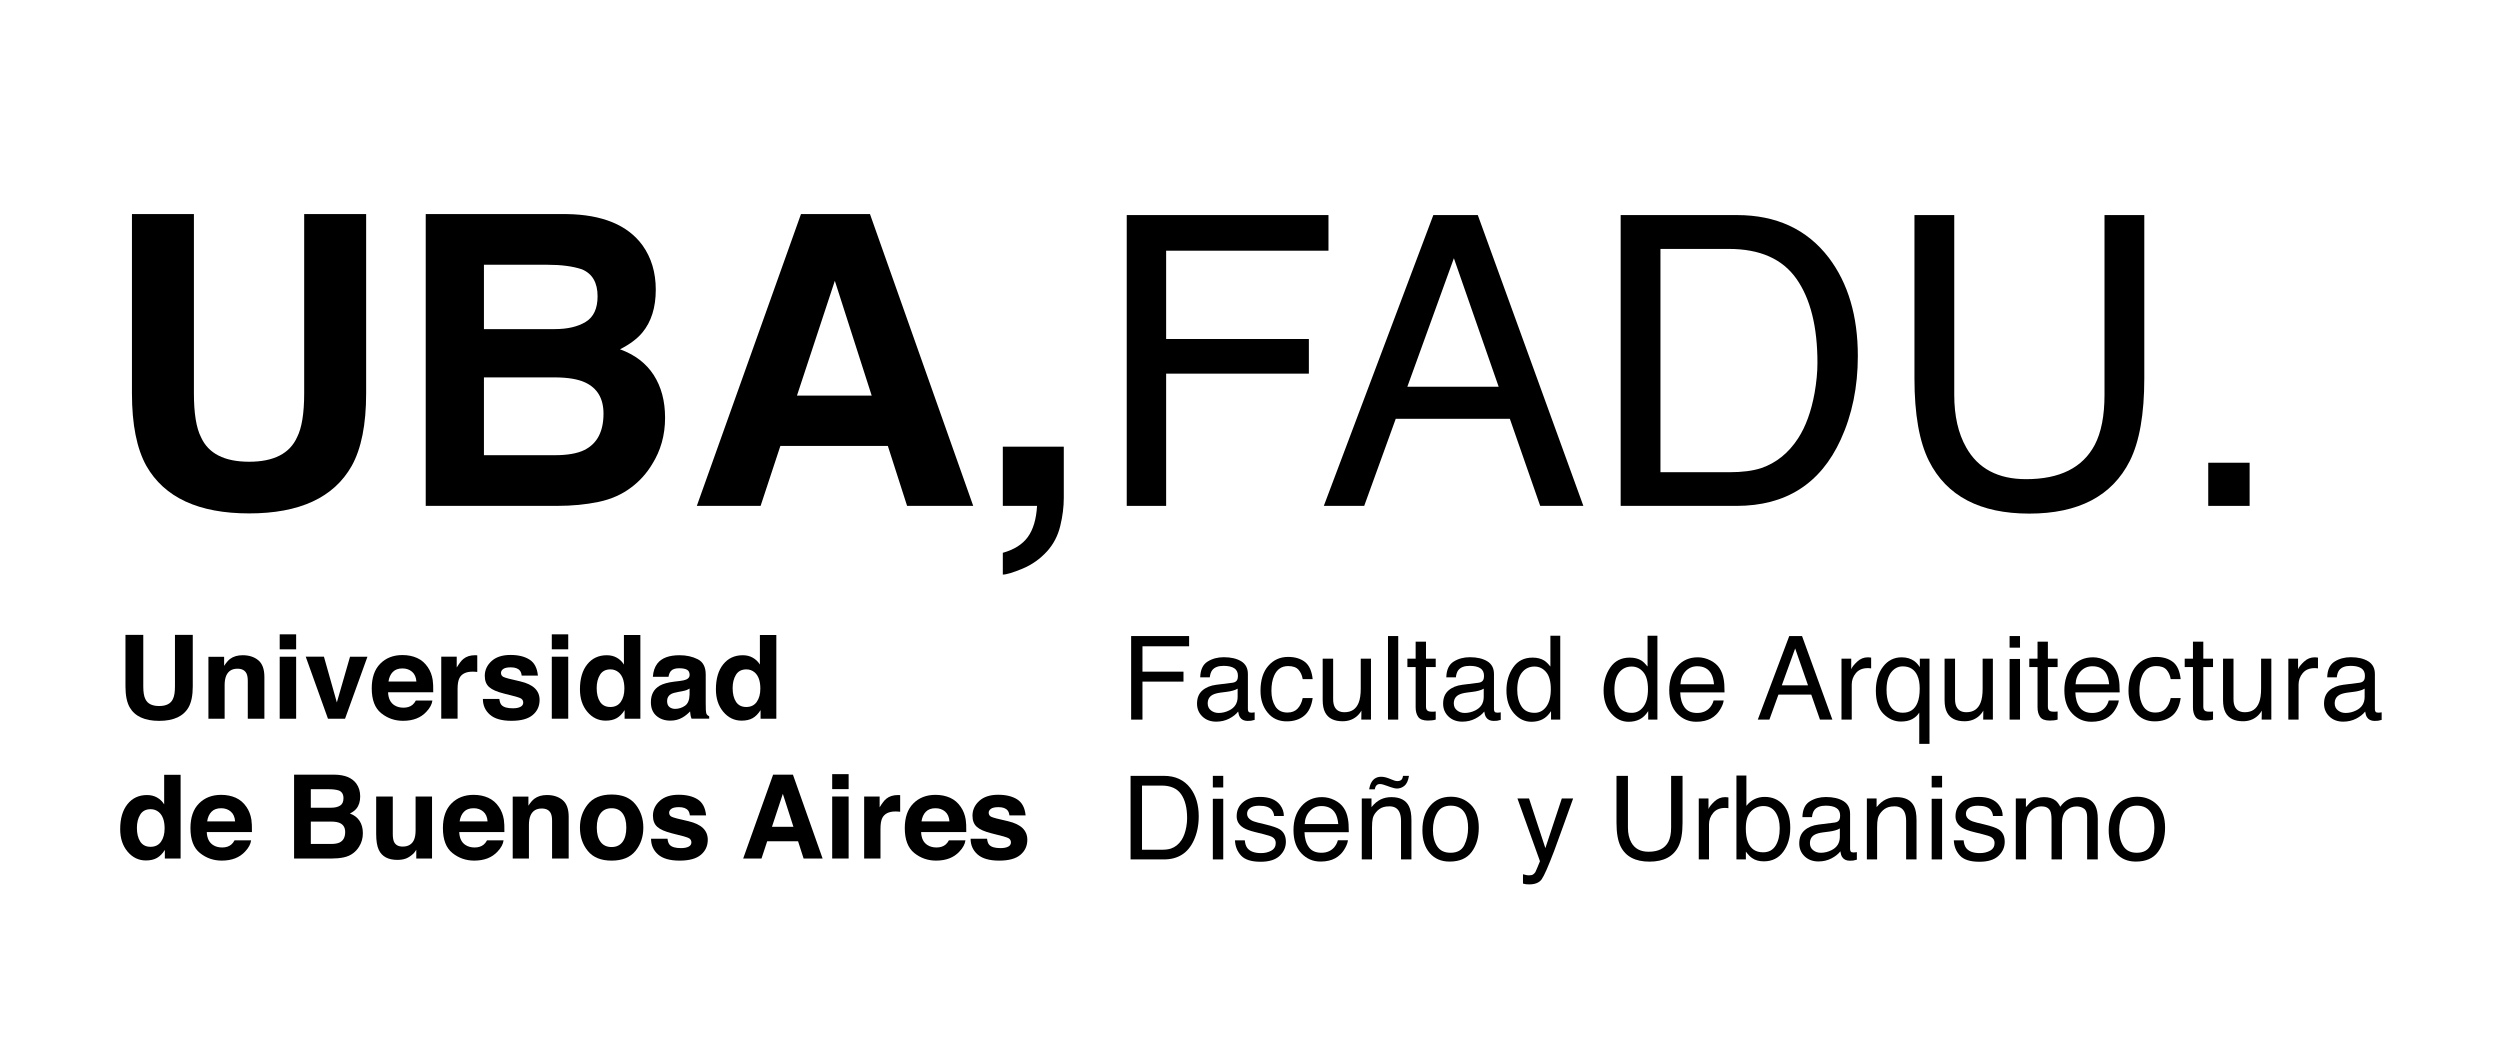 <?xml version="1.0" encoding="utf-8"?>
<!-- Generator: Adobe Illustrator 15.1.0, SVG Export Plug-In . SVG Version: 6.00 Build 0)  -->
<!DOCTYPE svg PUBLIC "-//W3C//DTD SVG 1.1//EN" "http://www.w3.org/Graphics/SVG/1.1/DTD/svg11.dtd">
<svg version="1.1" id="Capa_1" xmlns="http://www.w3.org/2000/svg" xmlns:xlink="http://www.w3.org/1999/xlink" x="0px" y="0px"
	 width="1647.164px" height="684.356px" viewBox="-174.763 0 1647.164 684.356"
	 enable-background="new -174.763 0 1647.164 684.356" xml:space="preserve">
<g>
	<path d="M-87.826,141.05h40.824v118.077c0,13.204,1.562,22.855,4.681,28.934c4.848,10.772,15.421,16.163,31.71,16.163
		c16.203,0,26.729-5.39,31.583-16.163c3.119-6.079,4.678-15.73,4.678-28.934V141.05h40.827v118.173
		c0,20.435-3.168,36.347-9.505,47.739c-11.806,20.872-34.33,31.303-67.58,31.303s-55.82-10.433-67.713-31.303
		c-6.338-11.392-9.504-27.301-9.504-47.739V141.05L-87.826,141.05z"/>
	<path d="M248.48,161.526c5.883,8.178,8.826,17.958,8.826,29.352c0,11.736-2.97,21.174-8.904,28.305
		c-3.316,4-8.206,7.652-14.665,10.956c9.811,3.564,17.215,9.219,22.209,16.955c4.991,7.743,7.489,17.133,7.489,28.172
		c0,11.393-2.854,21.607-8.562,30.652c-3.632,6.001-8.168,11.045-13.616,15.132c-6.14,4.695-13.381,7.915-21.724,9.65
		c-8.347,1.737-17.398,2.608-27.165,2.608h-86.632V141.05h92.916C222.094,141.398,238.705,148.226,248.48,161.526z M144.087,174.442
		v42.391h46.73c8.348,0,15.125-1.583,20.332-4.763c5.204-3.174,7.811-8.804,7.811-16.888c0-8.957-3.444-14.875-10.328-17.741
		c-5.939-2-13.512-3.002-22.72-3.002L144.087,174.442L144.087,174.442z M144.087,248.656v51.261h46.679
		c8.333,0,14.825-1.127,19.466-3.392c8.424-4.173,12.634-12.174,12.634-23.998c0-10.002-4.082-16.87-12.248-20.607
		c-4.556-2.088-10.96-3.177-19.213-3.266L144.087,248.656L144.087,248.656z"/>
	<path d="M352.975,141.05h45.459l68.022,192.257h-43.568l-12.689-39.52h-70.798l-13.033,39.52h-42.023L352.975,141.05z
		 M350.328,260.659h49.24l-24.287-75.652L350.328,260.659z"/>
	<path d="M485.956,364.225c7.478-2.086,12.978-5.564,16.5-10.435c3.522-4.873,5.546-11.696,6.066-20.479H485.96v-39h40.173v33.753
		c0,5.933-0.786,12.111-2.347,18.549c-1.567,6.435-4.479,12.002-8.741,16.697c-4.608,5.037-10.021,8.847-16.238,11.409
		c-6.22,2.567-10.499,3.852-12.849,3.852L485.956,364.225L485.956,364.225L485.956,364.225z"/>
	<path d="M567.607,141.702h132.915v23.475H593.564v58.177h94.04v22.825h-94.04v87.13h-25.957V141.702L567.607,141.702z"/>
	<path d="M769.611,141.702h29.299l69.549,191.61h-28.44l-20.001-57.394h-75.172l-20.783,57.394h-26.61L769.611,141.702z
		 M812.648,254.79l-29.499-84.649l-30.653,84.649H812.648z"/>
	<path d="M893.041,141.702h76.584c26.001,0,46.165,9.347,60.5,28.043c12.784,16.874,19.18,38.48,19.18,64.825
		c0,20.348-3.779,38.74-11.33,55.173c-13.305,29.045-36.173,43.569-68.605,43.569h-76.331v-191.61H893.041z M964.535,311.135
		c8.588,0,15.647-0.911,21.175-2.737c9.862-3.396,17.939-9.913,24.23-19.57c5.019-7.737,8.632-17.649,10.844-29.741
		c1.279-7.213,1.91-13.909,1.91-20.081c0-23.743-4.612-42.18-13.839-55.306c-9.228-13.128-24.083-19.695-44.57-19.695h-45.026
		v147.127L964.535,311.135L964.535,311.135z"/>
	<path d="M1112.825,141.702v118.434c0,13.911,2.634,25.481,7.894,34.698c7.792,13.91,20.943,20.869,39.438,20.869
		c22.172,0,37.248-7.516,45.225-22.567c4.291-8.174,6.444-19.171,6.444-32.999V141.703h26.215v107.608
		c0,23.564-3.184,41.696-9.553,54.394c-11.694,23.126-33.771,34.691-66.228,34.691c-32.456,0-54.491-11.564-66.095-34.691
		c-6.377-12.699-9.557-30.829-9.557-54.394V141.703h26.217V141.702z"/>
	<path d="M1280.172,304.878h27.263v28.435h-27.263V304.878z"/>
</g>
<g>
	<path d="M-92.092,418.282h11.729v33.935c0,3.795,0.451,6.563,1.345,8.314c1.396,3.093,4.435,4.642,9.113,4.642
		c4.657,0,7.682-1.55,9.075-4.642c0.897-1.751,1.342-4.52,1.342-8.314v-33.935h11.732v33.958c0,5.875-0.908,10.445-2.732,13.716
		c-3.396,6.001-9.868,9-19.419,9c-9.555,0-16.04-2.999-19.46-9c-1.821-3.271-2.729-7.845-2.729-13.716v-33.958H-92.092z"/>
	<path d="M-4.574,435.022c2.674,2.211,4.01,5.879,4.01,10.997v27.512h-10.941v-24.848c0-2.15-0.286-3.795-0.855-4.947
		c-1.042-2.1-3.024-3.149-5.953-3.149c-3.598,0-6.067,1.538-7.404,4.611c-0.695,1.628-1.043,3.695-1.043,6.225v22.115h-10.681
		v-40.785h10.344v5.963c1.37-2.1,2.663-3.618,3.882-4.54c2.187-1.652,4.963-2.476,8.325-2.476
		C-10.69,431.704-7.248,432.81-4.574,435.022z"/>
	<path d="M20.354,427.804H9.521v-9.86h10.833V427.804z M9.52,432.678h10.833v40.852H9.52V432.678z"/>
	<path d="M55.866,432.678h11.469L52.582,473.53H41.321l-14.65-40.852h11.993l8.509,30.134L55.866,432.678z"/>
	<path d="M100.01,433.505c2.853,1.28,5.204,3.296,7.061,6.047c1.672,2.424,2.758,5.241,3.253,8.444
		c0.29,1.878,0.405,4.581,0.353,8.111H80.92c0.167,4.1,1.591,6.968,4.273,8.619c1.633,1.022,3.595,1.539,5.891,1.539
		c2.434,0,4.41-0.626,5.931-1.879c0.83-0.674,1.562-1.608,2.199-2.807h10.907c-0.29,2.422-1.607,4.886-3.96,7.381
		c-3.659,3.974-8.783,5.96-15.369,5.96c-5.439,0-10.233-1.673-14.391-5.025c-4.158-3.352-6.234-8.802-6.234-16.359
		c0-7.079,1.876-12.504,5.63-16.277c3.749-3.777,8.618-5.671,14.606-5.671C93.959,431.589,97.159,432.23,100.01,433.505z
		 M84.03,442.736c-1.509,1.552-2.458,3.663-2.845,6.324h18.403c-0.193-2.839-1.143-4.99-2.846-6.456
		c-1.702-1.468-3.816-2.203-6.336-2.203C87.664,440.398,85.541,441.178,84.03,442.736z"/>
	<path d="M138.773,431.722c0.137,0.015,0.444,0.03,0.916,0.052v10.946c-0.672-0.074-1.274-0.125-1.798-0.147
		c-0.525-0.026-0.952-0.038-1.275-0.038c-4.298,0-7.182,1.4-8.659,4.196c-0.822,1.577-1.235,4.002-1.235,7.274v19.523h-10.757
		v-40.853h10.194v7.122c1.652-2.725,3.084-4.587,4.31-5.582c1.998-1.678,4.597-2.514,7.796-2.514
		C138.467,431.704,138.637,431.712,138.773,431.722z"/>
	<path d="M154.235,460.489c0.225,1.899,0.714,3.248,1.468,4.05c1.333,1.421,3.79,2.136,7.381,2.136c2.108,0,3.787-0.31,5.029-0.938
		c1.242-0.624,1.864-1.56,1.864-2.81c0-1.2-0.502-2.112-1.5-2.737c-1.002-0.625-4.726-1.7-11.176-3.224
		c-4.644-1.149-7.914-2.585-9.813-4.31c-1.9-1.7-2.849-4.149-2.849-7.346c0-3.775,1.482-7.015,4.451-9.726
		c2.966-2.71,7.141-4.063,12.527-4.063c5.108,0,9.271,1.014,12.489,3.053c3.216,2.039,5.064,5.554,5.542,10.55h-10.685
		c-0.152-1.376-0.537-2.461-1.165-3.258c-1.177-1.45-3.185-2.177-6.014-2.177c-2.335,0-3.992,0.36-4.981,1.087
		c-0.99,0.727-1.484,1.574-1.484,2.55c0,1.225,0.525,2.108,1.578,2.659c1.054,0.573,4.767,1.562,11.156,2.966
		c4.254,0.995,7.443,2.509,9.567,4.534c2.099,2.05,3.148,4.612,3.148,7.681c0,4.053-1.505,7.354-4.525,9.915
		c-3.015,2.562-7.678,3.843-13.991,3.843c-6.435,0-11.184-1.356-14.252-4.067c-3.067-2.707-4.601-6.164-4.601-10.363
		L154.235,460.489L154.235,460.489z"/>
	<path d="M199.624,427.804h-10.83v-9.86h10.83V427.804z M188.794,432.678h10.83v40.852h-10.83V432.678z"/>
	<path d="M231.634,433.335c1.925,1.086,3.488,2.59,4.686,4.518v-19.49h10.832v55.169h-10.382v-5.661
		c-1.525,2.426-3.261,4.188-5.211,5.292c-1.95,1.101-4.373,1.649-7.271,1.649c-4.774,0-8.791-1.934-12.05-5.791
		c-3.263-3.863-4.892-8.813-4.892-14.859c0-6.978,1.604-12.461,4.817-16.458c3.212-3.997,7.501-5.994,12.873-5.994
		C227.51,431.704,229.71,432.245,231.634,433.335z M234.256,462.438c1.574-2.25,2.363-5.158,2.363-8.732
		c0-4.997-1.264-8.571-3.786-10.724c-1.551-1.3-3.347-1.95-5.395-1.95c-3.127,0-5.417,1.182-6.876,3.545
		c-1.462,2.36-2.193,5.293-2.193,8.79c0,3.773,0.744,6.793,2.229,9.051c1.489,2.262,3.741,3.395,6.768,3.395
		C230.382,465.811,232.684,464.688,234.256,462.438z"/>
	<path d="M273.04,448.682c1.986-0.247,3.409-0.561,4.266-0.937c1.535-0.647,2.303-1.662,2.303-3.032
		c0-1.677-0.589-2.834-1.768-3.471c-1.175-0.635-2.906-0.951-5.185-0.951c-2.557,0-4.369,0.624-5.432,1.877
		c-0.761,0.919-1.268,2.166-1.521,3.746h-10.308c0.226-3.574,1.232-6.508,3.013-8.809c2.835-3.599,7.702-5.396,14.605-5.396
		c4.492,0,8.481,0.89,11.971,2.662c3.488,1.772,5.23,5.123,5.23,10.043v18.743c0,1.299,0.026,2.873,0.077,4.715
		c0.075,1.403,0.286,2.355,0.635,2.852c0.349,0.504,0.873,0.916,1.575,1.236v1.57h-11.622c-0.327-0.823-0.548-1.597-0.674-2.319
		c-0.126-0.729-0.222-1.553-0.298-2.477c-1.484,1.6-3.19,2.963-5.127,4.084c-2.313,1.325-4.928,1.989-7.842,1.989
		c-3.722,0-6.794-1.061-9.218-3.168c-2.424-2.11-3.637-5.103-3.637-8.977c0-5.025,1.951-8.658,5.854-10.911
		c2.139-1.225,5.288-2.094,9.44-2.624L273.04,448.682z M279.573,453.668c-0.684,0.423-1.376,0.768-2.074,1.028
		c-0.694,0.261-1.652,0.51-2.868,0.733l-2.43,0.449c-2.281,0.404-3.917,0.888-4.912,1.462c-1.679,0.978-2.523,2.487-2.523,4.536
		c0,1.824,0.517,3.145,1.542,3.952c1.027,0.814,2.277,1.223,3.75,1.223c2.333,0,4.486-0.678,6.45-2.026
		c1.965-1.351,2.986-3.808,3.065-7.381V453.668L279.573,453.668z"/>
	<path d="M321.213,433.335c1.924,1.086,3.486,2.59,4.688,4.518v-19.49h10.831v55.169h-10.382v-5.661
		c-1.525,2.426-3.263,4.188-5.211,5.292c-1.951,1.101-4.375,1.649-7.27,1.649c-4.772,0-8.791-1.934-12.051-5.791
		c-3.264-3.863-4.893-8.813-4.893-14.859c0-6.978,1.606-12.461,4.817-16.458c3.209-3.997,7.5-5.994,12.873-5.994
		C317.089,431.704,319.29,432.245,321.213,433.335z M323.838,462.438c1.574-2.25,2.362-5.158,2.362-8.732
		c0-4.997-1.263-8.571-3.787-10.724c-1.55-1.3-3.348-1.95-5.396-1.95c-3.124,0-5.417,1.182-6.877,3.545
		c-1.463,2.36-2.196,5.293-2.196,8.79c0,3.773,0.745,6.793,2.229,9.051c1.489,2.262,3.741,3.395,6.768,3.395
		C319.966,465.811,322.265,464.688,323.838,462.438z"/>
	<path d="M-71.291,525.45c1.924,1.085,3.485,2.589,4.688,4.517v-19.489h10.831v55.174h-10.382v-5.664
		c-1.525,2.424-3.263,4.188-5.21,5.288c-1.947,1.1-4.374,1.648-7.269,1.648c-4.775,0-8.791-1.927-12.052-5.79
		c-3.264-3.862-4.893-8.813-4.893-14.857c0-6.976,1.605-12.461,4.817-16.456c3.21-4.002,7.499-5.998,12.874-5.998
		C-75.411,523.816-73.212,524.36-71.291,525.45z M-68.667,554.553c1.574-2.248,2.363-5.16,2.363-8.73
		c0-4.998-1.265-8.576-3.786-10.728c-1.551-1.297-3.349-1.948-5.398-1.948c-3.126,0-5.417,1.181-6.876,3.548
		c-1.463,2.358-2.196,5.289-2.196,8.786c0,3.772,0.744,6.791,2.229,9.05c1.489,2.261,3.739,3.396,6.768,3.396
		C-72.538,557.927-70.24,556.802-68.667,554.553z"/>
	<path d="M-19.444,525.618c2.852,1.279,5.205,3.294,7.061,6.046c1.673,2.425,2.758,5.243,3.257,8.448
		c0.286,1.874,0.403,4.579,0.352,8.11h-29.756c0.167,4.096,1.592,6.966,4.272,8.613c1.63,1.029,3.594,1.54,5.888,1.54
		c2.434,0,4.413-0.625,5.933-1.876c0.833-0.674,1.564-1.611,2.202-2.81h10.907c-0.289,2.425-1.606,4.885-3.956,7.381
		c-3.663,3.977-8.786,5.959-15.372,5.959c-5.439,0-10.233-1.673-14.391-5.024c-4.158-3.35-6.233-8.802-6.233-16.359
		c0-7.078,1.875-12.503,5.627-16.275c3.751-3.779,8.621-5.668,14.608-5.668C-25.494,523.704-22.292,524.344-19.444,525.618z
		 M-35.422,534.85c-1.509,1.552-2.457,3.661-2.845,6.324h18.403c-0.194-2.839-1.142-4.989-2.843-6.456
		c-1.704-1.466-3.817-2.202-6.337-2.202C-31.787,532.512-33.912,533.29-35.422,534.85z"/>
	<path d="M60.019,516.288c1.689,2.344,2.535,5.155,2.535,8.433c0,3.372-0.851,6.083-2.559,8.131
		c-0.954,1.149-2.357,2.203-4.215,3.147c2.817,1.024,4.946,2.65,6.382,4.876c1.436,2.222,2.153,4.922,2.153,8.095
		c0,3.269-0.819,6.207-2.461,8.807c-1.045,1.725-2.349,3.174-3.912,4.349c-1.766,1.349-3.847,2.271-6.245,2.772
		c-2.395,0.5-4.999,0.751-7.806,0.751H18.997v-55.249h26.699C52.439,510.5,57.213,512.462,60.019,516.288z M30.023,519.995v12.184
		h13.426c2.398,0,4.346-0.461,5.844-1.373c1.496-0.91,2.244-2.528,2.244-4.854c0-2.574-0.989-4.272-2.966-5.097
		c-1.708-0.572-3.883-0.861-6.531-0.861H30.024L30.023,519.995L30.023,519.995z M30.023,541.323v14.727h13.413
		c2.396,0,4.261-0.323,5.595-0.973c2.42-1.2,3.629-3.502,3.629-6.897c0-2.87-1.169-4.848-3.52-5.92
		c-1.309-0.599-3.147-0.911-5.521-0.937H30.023L30.023,541.323z"/>
	<path d="M84.033,524.793v24.629c0,2.317,0.273,4.069,0.819,5.247c0.97,2.072,2.872,3.107,5.707,3.107
		c3.626,0,6.117-1.476,7.459-4.423c0.696-1.597,1.045-3.71,1.045-6.331v-22.229h10.828v40.855H99.51v-5.775
		c-0.099,0.131-0.351,0.501-0.746,1.122c-0.399,0.627-0.872,1.177-1.421,1.657c-1.669,1.495-3.282,2.521-4.838,3.07
		c-1.56,0.552-3.383,0.825-5.478,0.825c-6.028,0-10.09-2.175-12.183-6.519c-1.171-2.403-1.758-5.936-1.758-10.607v-24.626h10.947
		L84.033,524.793L84.033,524.793z"/>
	<path d="M146.898,525.618c2.853,1.279,5.204,3.294,7.062,6.046c1.671,2.425,2.756,5.243,3.254,8.448
		c0.287,1.874,0.405,4.579,0.354,8.11h-29.756c0.166,4.096,1.588,6.966,4.272,8.613c1.632,1.029,3.595,1.54,5.89,1.54
		c2.434,0,4.412-0.625,5.932-1.876c0.832-0.674,1.566-1.611,2.201-2.81h10.905c-0.287,2.425-1.606,4.885-3.958,7.381
		c-3.659,3.977-8.784,5.959-15.368,5.959c-5.437,0-10.236-1.673-14.394-5.024c-4.158-3.35-6.233-8.802-6.233-16.359
		c0-7.078,1.875-12.503,5.626-16.275c3.751-3.779,8.624-5.668,14.61-5.668C140.846,523.704,144.05,524.344,146.898,525.618z
		 M130.919,534.85c-1.509,1.552-2.458,3.661-2.847,6.324h18.404c-0.195-2.839-1.142-4.989-2.845-6.456
		c-1.702-1.466-3.816-2.202-6.338-2.202C134.554,532.512,132.428,533.29,130.919,534.85z"/>
	<path d="M195.911,527.135c2.675,2.214,4.013,5.882,4.013,10.999v27.517H188.98v-24.854c0-2.147-0.284-3.795-0.854-4.947
		c-1.04-2.095-3.025-3.151-5.953-3.151c-3.599,0-6.068,1.542-7.403,4.615c-0.696,1.626-1.042,3.696-1.042,6.226v22.116h-10.683
		V524.87h10.343v5.96c1.37-2.098,2.666-3.613,3.883-4.535c2.188-1.657,4.964-2.479,8.324-2.479
		C189.798,523.816,193.238,524.926,195.911,527.135z"/>
	<path d="M243.927,560.647c-3.449,4.257-8.683,6.389-15.705,6.389c-7.024,0-12.255-2.132-15.705-6.389
		c-3.45-4.255-5.174-9.377-5.174-15.375c0-5.892,1.723-10.994,5.174-15.317c3.45-4.316,8.682-6.474,15.705-6.474
		c7.022,0,12.254,2.157,15.705,6.474c3.45,4.32,5.174,9.426,5.174,15.317C249.101,551.27,247.377,556.392,243.927,560.647z
		 M235.381,554.743c1.674-2.217,2.511-5.375,2.511-9.468s-0.838-7.243-2.511-9.446c-1.673-2.211-4.074-3.312-7.195-3.312
		c-3.125,0-5.53,1.102-7.214,3.312c-1.689,2.204-2.531,5.357-2.531,9.446c0,4.093,0.843,7.253,2.531,9.468
		c1.684,2.224,4.089,3.336,7.214,3.336C231.307,558.076,233.707,556.967,235.381,554.743z"/>
	<path d="M265.032,552.606c0.224,1.896,0.713,3.246,1.467,4.045c1.329,1.428,3.788,2.138,7.38,2.138c2.11,0,3.785-0.31,5.028-0.938
		c1.244-0.624,1.865-1.562,1.865-2.811c0-1.2-0.503-2.111-1.501-2.732c-1.004-0.627-4.724-1.706-11.173-3.228
		c-4.644-1.15-7.917-2.586-9.814-4.311c-1.898-1.7-2.849-4.149-2.849-7.346c0-3.775,1.483-7.016,4.452-9.721
		c2.968-2.713,7.141-4.069,12.525-4.069c5.109,0,9.271,1.02,12.489,3.053c3.216,2.039,5.063,5.556,5.542,10.554H279.76
		c-0.152-1.376-0.539-2.462-1.167-3.26c-1.179-1.451-3.182-2.177-6.016-2.177c-2.33,0-3.99,0.366-4.979,1.087
		c-0.99,0.727-1.487,1.575-1.487,2.547c0,1.227,0.525,2.113,1.58,2.665c1.053,0.571,4.77,1.561,11.153,2.962
		c4.255,0.997,7.447,2.511,9.571,4.536c2.099,2.05,3.147,4.61,3.147,7.683c0,4.05-1.507,7.354-4.526,9.913
		c-3.018,2.562-7.681,3.841-13.99,3.841c-6.437,0-11.187-1.355-14.253-4.065c-3.068-2.71-4.601-6.165-4.601-10.364L265.032,552.606
		L265.032,552.606z"/>
	<path d="M334.614,510.399h13.062l19.548,55.249h-12.52l-3.645-11.36h-20.346l-3.745,11.36h-12.076L334.614,510.399z
		 M333.852,544.77h14.15l-6.98-21.737L333.852,544.77z"/>
	<path d="M384.369,519.923h-10.83v-9.862h10.83V519.923z M373.539,524.793h10.83v40.855h-10.83V524.793z"/>
	<path d="M417.409,523.836c0.137,0.016,0.445,0.03,0.917,0.056v10.946c-0.673-0.08-1.273-0.127-1.799-0.15
		c-0.523-0.027-0.95-0.039-1.273-0.039c-4.301,0-7.186,1.401-8.66,4.199c-0.823,1.576-1.236,4.003-1.236,7.271v19.53h-10.753
		v-40.855h10.195v7.121c1.648-2.724,3.086-4.587,4.309-5.584c1.999-1.675,4.598-2.51,7.794-2.51
		C417.104,523.816,417.272,523.825,417.409,523.836z"/>
	<path d="M451.212,525.618c2.849,1.279,5.2,3.294,7.058,6.046c1.671,2.425,2.758,5.243,3.256,8.448
		c0.289,1.874,0.408,4.579,0.354,8.11h-29.755c0.167,4.096,1.586,6.966,4.271,8.613c1.632,1.029,3.593,1.54,5.892,1.54
		c2.432,0,4.411-0.625,5.933-1.876c0.829-0.674,1.564-1.611,2.198-2.81h10.908c-0.291,2.425-1.605,4.885-3.957,7.381
		c-3.662,3.977-8.789,5.959-15.374,5.959c-5.436,0-10.234-1.673-14.389-5.024c-4.154-3.35-6.234-8.802-6.234-16.359
		c0-7.078,1.878-12.503,5.629-16.275c3.755-3.779,8.623-5.668,14.608-5.668C445.154,523.704,448.358,524.344,451.212,525.618z
		 M435.229,534.85c-1.51,1.552-2.458,3.661-2.844,6.324h18.404c-0.197-2.839-1.145-4.989-2.847-6.456
		c-1.705-1.466-3.817-2.202-6.338-2.202C438.864,532.512,436.739,533.29,435.229,534.85z"/>
	<path d="M475.562,552.606c0.226,1.896,0.715,3.246,1.47,4.045c1.329,1.428,3.786,2.138,7.379,2.138c2.108,0,3.785-0.31,5.031-0.938
		c1.24-0.624,1.862-1.562,1.862-2.811c0-1.2-0.499-2.111-1.502-2.732c-1-0.627-4.722-1.706-11.171-3.228
		c-4.644-1.15-7.916-2.586-9.813-4.311c-1.899-1.7-2.845-4.149-2.845-7.346c0-3.775,1.482-7.016,4.448-9.721
		c2.968-2.713,7.144-4.069,12.526-4.069c5.107,0,9.272,1.02,12.49,3.053c3.215,2.039,5.062,5.556,5.542,10.554h-10.681
		c-0.15-1.376-0.539-2.462-1.168-3.26c-1.175-1.451-3.181-2.177-6.013-2.177c-2.332,0-3.994,0.366-4.98,1.087
		c-0.989,0.727-1.487,1.575-1.487,2.547c0,1.227,0.53,2.113,1.579,2.665c1.051,0.571,4.767,1.561,11.155,2.962
		c4.254,0.997,7.445,2.511,9.569,4.536c2.098,2.05,3.147,4.61,3.147,7.683c0,4.05-1.507,7.354-4.527,9.913
		c-3.016,2.562-7.681,3.841-13.989,3.841c-6.435,0-11.185-1.355-14.253-4.065c-3.067-2.71-4.599-6.165-4.599-10.364L475.562,552.606
		L475.562,552.606z"/>
</g>
<g>
	<path d="M570.508,419.069h38.193v6.748h-30.734v16.713h27.028v6.56h-27.028v25.039h-7.458V419.069L570.508,419.069z"/>
	<path d="M637.296,449.833c1.557-0.2,2.59-0.851,3.113-1.946c0.301-0.603,0.455-1.466,0.455-2.592c0-2.31-0.815-3.984-2.448-5.028
		c-1.641-1.037-3.974-1.557-7.014-1.557c-3.515,0-6.012,0.953-7.484,2.859c-0.824,1.059-1.359,2.631-1.607,4.709h-6.299
		c0.125-4.961,1.732-8.412,4.811-10.354c3.083-1.943,6.66-2.913,10.727-2.913c4.715,0,8.544,0.9,11.494,2.697
		c2.917,1.8,4.381,4.597,4.381,8.395v23.128c0,0.701,0.143,1.26,0.433,1.685c0.285,0.423,0.889,0.634,1.818,0.634
		c0.299,0,0.635-0.018,1.01-0.056c0.374-0.036,0.773-0.092,1.199-0.166v4.98c-1.052,0.3-1.85,0.489-2.399,0.566
		c-0.551,0.073-1.297,0.113-2.251,0.113c-2.322,0-4.009-0.826-5.056-2.473c-0.555-0.877-0.941-2.112-1.166-3.714
		c-1.373,1.8-3.346,3.358-5.921,4.688c-2.578,1.322-5.411,1.984-8.508,1.984c-3.724,0-6.763-1.128-9.123-3.387
		c-2.366-2.26-3.545-5.089-3.545-8.48c0-3.715,1.163-6.597,3.488-8.642c2.321-2.046,5.368-3.305,9.145-3.783L637.296,449.833z
		 M623.093,468.058c1.425,1.125,3.109,1.688,5.058,1.688c2.376,0,4.672-0.554,6.896-1.655c3.75-1.821,5.625-4.801,5.625-8.943
		v-5.423c-0.823,0.525-1.879,0.964-3.181,1.315c-1.3,0.354-2.57,0.604-3.816,0.751l-4.075,0.522
		c-2.443,0.323-4.285,0.836-5.513,1.533c-2.09,1.172-3.131,3.042-3.131,5.61C620.956,465.404,621.668,466.935,623.093,468.058z"/>
	<path d="M684.992,436.121c2.835,2.199,4.545,5.985,5.117,11.355h-6.56c-0.402-2.475-1.313-4.528-2.738-6.163
		c-1.425-1.637-3.711-2.457-6.855-2.457c-4.299,0-7.377,2.097-9.225,6.288c-1.201,2.721-1.801,6.077-1.801,10.068
		c0,4.02,0.853,7.401,2.549,10.147c1.699,2.746,4.374,4.116,8.024,4.116c2.799,0,5.015-0.853,6.654-2.557
		c1.639-1.703,2.765-4.038,3.392-7.003h6.56c-0.746,5.323-2.619,9.218-5.621,11.676c-2.999,2.464-6.832,3.695-11.507,3.695
		c-5.251,0-9.436-1.921-12.553-5.754c-3.126-3.835-4.688-8.627-4.688-14.374c0-7.05,1.712-12.532,5.135-16.453
		c3.42-3.926,7.78-5.886,13.084-5.886C678.481,432.824,682.156,433.925,684.992,436.121z"/>
	<path d="M703.603,433.983v26.648c0,2.046,0.314,3.725,0.954,5.024c1.163,2.399,3.346,3.6,6.53,3.6c4.574,0,7.688-2.099,9.343-6.295
		c0.902-2.251,1.353-5.335,1.353-9.257v-19.721h6.746v40.145h-6.374l0.077-5.919c-0.854,1.521-1.926,2.808-3.198,3.858
		c-2.526,2.098-5.589,3.146-9.194,3.146c-5.616,0-9.442-1.912-11.474-5.732c-1.103-2.048-1.659-4.786-1.659-8.207v-27.289
		L703.603,433.983L703.603,433.983z"/>
	<path d="M739.735,419.069h6.748v55.059h-6.748V419.069z"/>
	<path d="M757.955,422.777h6.82v11.206h6.41v5.512h-6.41v26.198c0,1.398,0.474,2.336,1.426,2.81
		c0.521,0.277,1.396,0.412,2.622,0.412c0.323,0,0.676-0.009,1.053-0.027c0.373-0.018,0.812-0.058,1.31-0.126v5.36
		c-0.774,0.224-1.575,0.386-2.418,0.485c-0.839,0.103-1.742,0.148-2.719,0.148c-3.145,0-5.283-0.805-6.405-2.418
		c-1.124-1.612-1.687-3.7-1.687-6.283v-26.57h-5.435v-5.51h5.435L757.955,422.777L757.955,422.777z"/>
	<path d="M799.446,449.833c1.548-0.2,2.583-0.851,3.107-1.946c0.298-0.603,0.449-1.466,0.449-2.592c0-2.31-0.815-3.984-2.449-5.028
		c-1.633-1.037-3.968-1.557-7.01-1.557c-3.519,0-6.015,0.953-7.482,2.859c-0.82,1.059-1.362,2.631-1.606,4.709h-6.297
		c0.125-4.961,1.726-8.412,4.811-10.354c3.083-1.943,6.658-2.913,10.722-2.913c4.719,0,8.552,0.9,11.497,2.697
		c2.924,1.8,4.381,4.597,4.381,8.395v23.128c0,0.701,0.138,1.26,0.431,1.685c0.29,0.423,0.894,0.634,1.819,0.634
		c0.299,0,0.637-0.018,1.013-0.056c0.375-0.036,0.772-0.092,1.197-0.166v4.98c-1.048,0.3-1.851,0.489-2.396,0.566
		c-0.554,0.073-1.3,0.113-2.252,0.113c-2.32,0-4.011-0.826-5.058-2.473c-0.552-0.877-0.936-2.112-1.16-3.714
		c-1.378,1.8-3.349,3.358-5.922,4.688c-2.575,1.322-5.409,1.984-8.512,1.984c-3.725,0-6.765-1.128-9.124-3.387
		c-2.358-2.26-3.54-5.089-3.54-8.48c0-3.715,1.163-6.597,3.483-8.642c2.325-2.046,5.376-3.305,9.146-3.783L799.446,449.833z
		 M785.237,468.058c1.426,1.125,3.112,1.688,5.061,1.688c2.369,0,4.673-0.554,6.897-1.655c3.746-1.821,5.619-4.801,5.619-8.943
		v-5.423c-0.821,0.525-1.882,0.964-3.181,1.315c-1.295,0.354-2.568,0.604-3.813,0.751l-4.078,0.522
		c-2.439,0.323-4.28,0.836-5.513,1.533c-2.086,1.172-3.129,3.042-3.129,5.61C783.104,465.404,783.815,466.935,785.237,468.058z"/>
	<path d="M842.678,435.219c1.193,0.749,2.55,2.06,4.064,3.938v-20.279h6.49v55.248h-6.074v-5.582
		c-1.564,2.474-3.422,4.26-5.562,5.359c-2.14,1.104-4.593,1.652-7.354,1.652c-4.453,0-8.315-1.88-11.573-5.639
		c-3.261-3.765-4.891-8.769-4.891-15.014c0-5.845,1.484-10.913,4.462-15.196c2.971-4.289,7.223-6.431,12.75-6.431
		C838.047,433.274,840.607,433.925,842.678,435.219z M827.613,465.312c1.818,2.905,4.725,4.35,8.729,4.35
		c3.109,0,5.663-1.336,7.664-4.025c1.998-2.688,3.004-6.542,3.004-11.567c0-5.07-1.032-8.822-3.093-11.263
		c-2.065-2.433-4.613-3.65-7.649-3.65c-3.383,0-6.123,1.3-8.222,3.896c-2.098,2.597-3.151,6.417-3.151,11.465
		C824.891,458.821,825.801,462.418,827.613,465.312z"/>
	<path d="M906.698,435.219c1.193,0.749,2.548,2.06,4.064,3.938v-20.279h6.486v55.248h-6.068v-5.582
		c-1.57,2.474-3.426,4.26-5.567,5.359c-2.14,1.104-4.591,1.652-7.352,1.652c-4.455,0-8.312-1.88-11.575-5.639
		c-3.259-3.765-4.891-8.769-4.891-15.014c0-5.845,1.487-10.913,4.461-15.196c2.973-4.289,7.227-6.431,12.75-6.431
		C902.067,433.274,904.626,433.925,906.698,435.219z M891.632,465.312c1.818,2.905,4.722,4.35,8.729,4.35
		c3.108,0,5.662-1.336,7.662-4.025c1.997-2.688,3.006-6.542,3.006-11.567c0-5.07-1.035-8.822-3.101-11.263
		c-2.061-2.433-4.609-3.65-7.644-3.65c-3.384,0-6.124,1.3-8.224,3.896c-2.098,2.597-3.15,6.417-3.15,11.465
		C888.908,458.821,889.821,462.418,891.632,465.312z"/>
	<path d="M952.126,435.088c2.656,1.338,4.683,3.074,6.072,5.196c1.336,2.024,2.233,4.383,2.677,7.084c0.4,1.851,0.6,4.798,0.6,8.845
		h-29.197c0.122,4.084,1.076,7.361,2.858,9.83c1.786,2.469,4.548,3.704,8.295,3.704c3.498,0,6.281-1.171,8.367-3.508
		c1.167-1.354,1.991-2.922,2.476-4.707h6.638c-0.178,1.476-0.758,3.118-1.745,4.929c-0.985,1.81-2.085,3.294-3.303,4.438
		c-2.032,2-4.545,3.351-7.548,4.052c-1.611,0.396-3.436,0.599-5.472,0.599c-4.967,0-9.174-1.82-12.621-5.455
		c-3.455-3.634-5.179-8.729-5.179-15.273c0-6.451,1.735-11.678,5.214-15.707c3.476-4.023,8.023-6.033,13.636-6.033
		C946.722,433.083,949.466,433.755,952.126,435.088z M954.536,450.851c-0.267-2.926-0.899-5.262-1.893-7.009
		c-1.834-3.247-4.893-4.872-9.178-4.872c-3.072,0-5.648,1.116-7.731,3.353c-2.084,2.238-3.187,5.08-3.305,8.528H954.536
		L954.536,450.851z"/>
	<path d="M1004.115,419.069h8.422l19.981,55.059h-8.169l-5.746-16.492h-21.606l-5.967,16.492h-7.646L1004.115,419.069z
		 M1016.482,451.562l-8.473-24.325l-8.806,24.325H1016.482z"/>
	<path d="M1038.535,433.983h6.409v6.936c0.527-1.349,1.812-2.991,3.863-4.928c2.048-1.935,4.406-2.908,7.083-2.908
		c0.125,0,0.336,0.017,0.637,0.037c0.298,0.029,0.812,0.077,1.54,0.154v7.119c-0.403-0.077-0.77-0.129-1.111-0.151
		c-0.335-0.026-0.705-0.035-1.105-0.035c-3.4,0-6.01,1.09-7.83,3.274c-1.825,2.194-2.74,4.71-2.74,7.554v23.089h-6.747
		L1038.535,433.983L1038.535,433.983z"/>
	<path d="M1086.551,435.596c1.248,0.899,2.444,2.226,3.595,3.969v-5.582h6.373v56.146h-6.75v-20.613
		c-1.118,1.798-2.674,3.233-4.655,4.29c-1.989,1.062-4.46,1.595-7.433,1.595c-4.267,0-8.085-1.674-11.453-5.026
		c-3.37-3.347-5.053-8.446-5.053-15.289c0-6.422,1.58-11.692,4.732-15.815c3.159-4.122,7.248-6.188,12.259-6.188
		C1081.488,433.083,1084.285,433.925,1086.551,435.596z M1069.679,463.333c1.725,4.174,4.801,6.26,9.243,6.26
		c4.69,0,7.921-2.2,9.691-6.597c0.971-2.426,1.458-5.525,1.458-9.294c0-3.478-0.535-6.378-1.608-8.7
		c-1.823-3.976-5.026-5.959-9.613-5.959c-2.92,0-5.418,1.268-7.505,3.805c-2.084,2.535-3.127,6.45-3.127,11.751
		C1068.218,458.071,1068.706,460.984,1069.679,463.333z"/>
	<path d="M1113.346,433.983v26.648c0,2.046,0.312,3.725,0.954,5.024c1.165,2.399,3.346,3.6,6.531,3.6
		c4.575,0,7.687-2.099,9.344-6.295c0.901-2.251,1.352-5.335,1.352-9.257v-19.721h6.745v40.145h-6.374l0.082-5.919
		c-0.862,1.521-1.931,2.808-3.201,3.858c-2.524,2.098-5.591,3.146-9.195,3.146c-5.616,0-9.44-1.912-11.476-5.732
		c-1.101-2.048-1.652-4.786-1.652-8.207v-27.289L1113.346,433.983L1113.346,433.983z"/>
	<path d="M1149.291,419.069h6.86v7.647h-6.86V419.069z M1149.291,434.171h6.86v39.953h-6.86V434.171z"/>
	<path d="M1167.696,422.777h6.821v11.206h6.412v5.512h-6.412v26.198c0,1.398,0.474,2.336,1.427,2.81
		c0.521,0.277,1.397,0.412,2.625,0.412c0.324,0,0.674-0.009,1.051-0.027c0.375-0.018,0.811-0.058,1.312-0.126v5.36
		c-0.776,0.224-1.576,0.386-2.419,0.485c-0.841,0.103-1.741,0.148-2.718,0.148c-3.149,0-5.284-0.805-6.407-2.418
		c-1.123-1.61-1.687-3.7-1.687-6.283v-26.57h-5.434v-5.51h5.434V422.77h-0.003v0.007H1167.696z"/>
	<path d="M1212.468,435.088c2.658,1.338,4.68,3.074,6.07,5.196c1.342,2.024,2.237,4.383,2.684,7.084
		c0.396,1.851,0.598,4.798,0.598,8.845h-29.198c0.124,4.084,1.075,7.361,2.859,9.83c1.783,2.469,4.551,3.704,8.293,3.704
		c3.498,0,6.286-1.171,8.365-3.508c1.168-1.354,1.993-2.922,2.48-4.707h6.631c-0.175,1.476-0.755,3.118-1.74,4.929
		c-0.986,1.81-2.092,3.294-3.303,4.438c-2.036,2-4.551,3.351-7.55,4.052c-1.616,0.396-3.44,0.599-5.469,0.599
		c-4.968,0-9.178-1.82-12.633-5.455c-3.445-3.634-5.176-8.729-5.176-15.273c0-6.451,1.742-11.678,5.218-15.707
		c3.477-4.023,8.021-6.033,13.631-6.033C1207.068,433.083,1209.816,433.755,1212.468,435.088z M1214.886,450.851
		c-0.276-2.926-0.905-5.262-1.896-7.009c-1.833-3.247-4.895-4.872-9.183-4.872c-3.072,0-5.644,1.116-7.729,3.353
		c-2.082,2.235-3.184,5.08-3.311,8.528H1214.886L1214.886,450.851z"/>
	<path d="M1256.882,436.121c2.837,2.199,4.545,5.985,5.118,11.355h-6.562c-0.396-2.475-1.311-4.528-2.735-6.163
		c-1.426-1.637-3.712-2.457-6.861-2.457c-4.292,0-7.37,2.097-9.216,6.288c-1.2,2.721-1.799,6.077-1.799,10.068
		c0,4.02,0.846,7.401,2.548,10.147c1.698,2.746,4.371,4.116,8.018,4.116c2.804,0,5.021-0.853,6.657-2.557
		c1.641-1.703,2.765-4.038,3.392-7.003h6.562c-0.75,5.323-2.626,9.218-5.627,11.676c-2.999,2.464-6.831,3.695-11.503,3.695
		c-5.249,0-9.436-1.921-12.558-5.754c-3.124-3.835-4.684-8.627-4.684-14.374c0-7.05,1.71-12.532,5.134-16.453
		c3.426-3.926,7.782-5.886,13.08-5.886C1250.369,432.824,1254.044,433.925,1256.882,436.121z"/>
	<path d="M1270.092,422.777h6.826v11.206h6.407v5.512h-6.407v26.198c0,1.398,0.471,2.336,1.426,2.81
		c0.521,0.277,1.395,0.412,2.623,0.412c0.324,0,0.674-0.009,1.049-0.027c0.377-0.018,0.812-0.058,1.313-0.126v5.36
		c-0.776,0.224-1.577,0.386-2.423,0.485c-0.831,0.103-1.737,0.148-2.714,0.148c-3.147,0-5.282-0.805-6.409-2.418
		c-1.118-1.61-1.685-3.7-1.685-6.283v-26.57h-5.434v-5.51h5.434V422.77h-0.003v0.007H1270.092z"/>
	<path d="M1296.816,433.983v26.648c0,2.046,0.319,3.725,0.952,5.024c1.167,2.399,3.348,3.6,6.533,3.6
		c4.574,0,7.685-2.099,9.341-6.295c0.901-2.251,1.353-5.335,1.353-9.257v-19.721h6.744v40.145h-6.37l0.076-5.919
		c-0.86,1.521-1.929,2.808-3.196,3.858c-2.528,2.098-5.59,3.146-9.199,3.146c-5.616,0-9.441-1.912-11.475-5.732
		c-1.104-2.048-1.656-4.786-1.656-8.207v-27.289L1296.816,433.983L1296.816,433.983z"/>
	<path d="M1332.949,433.983h6.41v6.936c0.521-1.349,1.81-2.991,3.859-4.928c2.047-1.935,4.408-2.908,7.086-2.908
		c0.127,0,0.339,0.017,0.633,0.037c0.301,0.029,0.814,0.077,1.537,0.154v7.119c-0.395-0.077-0.762-0.129-1.104-0.151
		c-0.335-0.026-0.709-0.035-1.104-0.035c-3.401,0-6.012,1.09-7.836,3.274c-1.825,2.194-2.737,4.71-2.737,7.554v23.089h-6.746
		L1332.949,433.983L1332.949,433.983z"/>
	<path d="M1379.84,449.833c1.553-0.2,2.587-0.851,3.114-1.946c0.299-0.603,0.451-1.466,0.451-2.592c0-2.31-0.818-3.984-2.451-5.028
		c-1.631-1.037-3.971-1.557-7.011-1.557c-3.518,0-6.015,0.953-7.483,2.859c-0.824,1.059-1.358,2.631-1.608,4.709h-6.294
		c0.13-4.961,1.727-8.412,4.812-10.354c3.08-1.945,6.655-2.913,10.725-2.913c4.716,0,8.551,0.9,11.495,2.697
		c2.919,1.8,4.379,4.597,4.379,8.395v23.128c0,0.701,0.147,1.26,0.432,1.685c0.288,0.423,0.894,0.634,1.821,0.634
		c0.299,0,0.634-0.018,1.007-0.056c0.38-0.036,0.776-0.092,1.2-0.166v4.98c-1.053,0.3-1.846,0.489-2.398,0.566
		c-0.549,0.073-1.299,0.113-2.249,0.113c-2.322,0-4.008-0.826-5.06-2.473c-0.549-0.877-0.941-2.112-1.157-3.714
		c-1.383,1.8-3.354,3.358-5.925,4.688c-2.579,1.322-5.412,1.984-8.511,1.984c-3.724,0-6.764-1.128-9.125-3.387
		c-2.362-2.26-3.539-5.089-3.539-8.48c0-3.715,1.163-6.597,3.482-8.642c2.329-2.046,5.376-3.305,9.146-3.783L1379.84,449.833z
		 M1365.631,468.058c1.431,1.125,3.115,1.688,5.062,1.688c2.376,0,4.671-0.554,6.897-1.655c3.749-1.821,5.621-4.801,5.621-8.943
		v-5.423c-0.821,0.525-1.88,0.964-3.18,1.315c-1.295,0.354-2.566,0.604-3.815,0.751l-4.079,0.522
		c-2.438,0.323-4.28,0.836-5.51,1.533c-2.086,1.172-3.132,3.042-3.132,5.61C1363.496,465.404,1364.213,466.935,1365.631,468.058z"/>
	<path d="M570.131,511.185h22.014c7.471,0,13.263,2.68,17.382,8.057c3.673,4.846,5.512,11.056,5.512,18.628
		c0,5.851-1.083,11.133-3.257,15.854c-3.818,8.347-10.395,12.521-19.711,12.521h-21.938L570.131,511.185L570.131,511.185z
		 M590.678,559.868c2.468,0,4.496-0.26,6.082-0.791c2.833-0.975,5.156-2.849,6.962-5.621c1.443-2.227,2.481-5.069,3.117-8.544
		c0.365-2.076,0.552-4.001,0.552-5.774c0-6.822-1.325-12.115-3.976-15.894c-2.654-3.773-6.92-5.655-12.811-5.655H577.67v42.276
		h13.009V559.868z"/>
	<path d="M624.333,511.185h6.858v7.646h-6.858V511.185z M624.333,526.286h6.858v39.954h-6.858V526.286z"/>
	<path d="M645.392,553.647c0.204,2.252,0.78,3.971,1.719,5.172c1.74,2.172,4.747,3.259,9.032,3.259c2.549,0,4.792-0.541,6.732-1.627
		c1.941-1.089,2.907-2.77,2.907-5.039c0-1.73-0.772-3.038-2.317-3.94c-0.994-0.551-2.947-1.188-5.868-1.911l-5.45-1.349
		c-3.479-0.852-6.044-1.8-7.693-2.85c-2.947-1.822-4.419-4.346-4.419-7.572c0-3.798,1.388-6.871,4.161-9.217
		c2.77-2.353,6.5-3.525,11.185-3.525c6.127,0,10.549,1.773,13.258,5.324c1.697,2.249,2.517,4.67,2.471,7.266h-6.375
		c-0.126-1.515-0.678-2.893-1.652-4.132c-1.581-1.767-4.334-2.652-8.25-2.652c-2.606,0-4.583,0.486-5.927,1.459
		c-1.34,0.975-2.013,2.254-2.013,3.85c0,1.738,0.885,3.138,2.652,4.182c1.017,0.621,2.516,1.169,4.501,1.646l4.544,1.087
		c4.935,1.177,8.247,2.313,9.93,3.409c2.624,1.726,3.939,4.437,3.939,8.137c0,3.573-1.374,6.657-4.12,9.253
		c-2.744,2.6-6.925,3.898-12.541,3.898c-6.047,0-10.325-1.354-12.846-4.065c-2.516-2.712-3.862-6.064-4.039-10.062L645.392,553.647
		L645.392,553.647z"/>
	<path d="M704.561,527.199c2.657,1.339,4.686,3.072,6.07,5.197c1.339,2.022,2.235,4.382,2.686,7.085
		c0.393,1.848,0.594,4.795,0.594,8.846h-29.198c0.12,4.08,1.077,7.362,2.863,9.827c1.787,2.465,4.546,3.704,8.292,3.704
		c3.496,0,6.286-1.172,8.364-3.505c1.168-1.354,1.99-2.927,2.476-4.709h6.637c-0.178,1.474-0.757,3.116-1.741,4.927
		c-0.988,1.811-2.088,3.293-3.303,4.439c-2.033,2.001-4.551,3.353-7.55,4.051c-1.612,0.397-3.438,0.6-5.471,0.6
		c-4.967,0-9.177-1.818-12.626-5.456c-3.452-3.634-5.18-8.729-5.18-15.274c0-6.448,1.738-11.677,5.218-15.705
		c3.477-4.023,8.021-6.031,13.631-6.031C699.159,525.2,701.903,525.871,704.561,527.199z M706.977,542.965
		c-0.272-2.928-0.902-5.263-1.896-7.008c-1.831-3.245-4.892-4.871-9.177-4.871c-3.075,0-5.65,1.113-7.73,3.35
		c-2.085,2.237-3.186,5.082-3.309,8.527h22.112V542.965z"/>
	<path d="M722.459,526.096h6.406v5.695c1.898-2.345,3.911-4.029,6.034-5.055c2.122-1.025,4.489-1.537,7.086-1.537
		c5.698,0,9.547,1.987,11.546,5.959c1.103,2.175,1.652,5.285,1.652,9.333v25.753h-6.859v-25.302c0-2.446-0.365-4.421-1.089-5.919
		c-1.2-2.502-3.37-3.749-6.52-3.749c-1.603,0-2.914,0.162-3.936,0.487c-1.854,0.549-3.476,1.649-4.876,3.298
		c-1.12,1.325-1.853,2.692-2.188,4.105c-0.341,1.413-0.51,3.427-0.51,6.056v21.026h-6.745L722.459,526.096L722.459,526.096z
		 M742.282,513.656c0.7,0.297,1.333,0.538,1.913,0.713c0.571,0.172,1.162,0.262,1.762,0.262c1.398,0,2.398-0.437,2.999-1.314
		c0.321-0.472,0.552-1.185,0.68-2.134h3.937c-0.529,3.171-1.534,5.357-3.017,6.558c-1.488,1.2-3.12,1.799-4.893,1.799
		c-0.554,0-1.252-0.095-2.099-0.297c-0.849-0.205-1.601-0.427-2.248-0.674l-1.988-0.72c-1.174-0.421-2.134-0.737-2.865-0.952
		c-0.735-0.213-1.458-0.32-2.158-0.32c-0.876,0-1.59,0.29-2.151,0.863c-0.565,0.573-0.95,1.446-1.146,2.623h-3.672
		c0.322-1.974,0.86-3.587,1.61-4.832c1.425-2.303,3.534-3.449,6.334-3.449c0.845,0,1.793,0.124,2.831,0.373
		C739.141,512.405,740.535,512.906,742.282,513.656z"/>
	<path d="M794.23,530.106c3.55,3.444,5.324,8.515,5.324,15.203c0,6.467-1.563,11.808-4.691,16.027
		c-3.127,4.219-7.98,6.331-14.555,6.331c-5.479,0-9.835-1.871-13.062-5.6c-3.228-3.734-4.837-8.741-4.837-15.035
		c0-6.74,1.7-12.112,5.099-16.103c3.401-4,7.963-5.989,13.693-5.989C786.339,524.938,790.682,526.657,794.23,530.106z
		 M790.045,556.783c1.644-3.382,2.47-7.146,2.47-11.29c0-3.741-0.596-6.785-1.78-9.134c-1.878-3.691-5.114-5.537-9.714-5.537
		c-4.072,0-7.044,1.57-8.896,4.713c-1.853,3.147-2.778,6.94-2.778,11.383c0,4.268,0.926,7.819,2.778,10.666
		c1.852,2.846,4.798,4.273,8.82,4.273C785.368,561.859,788.402,560.168,790.045,556.783z"/>
	<path d="M854.26,526.096h7.458c-0.95,2.579-3.061,8.451-6.334,17.626c-2.453,6.897-4.496,12.52-6.147,16.875
		c-3.895,10.235-6.642,16.479-8.241,18.724c-1.596,2.252-4.342,3.374-8.237,3.374c-0.953,0-1.68-0.039-2.191-0.114
		c-0.514-0.078-1.148-0.214-1.891-0.415v-6.147c1.169,0.326,2.021,0.528,2.545,0.599c0.516,0.081,0.979,0.115,1.385,0.115
		c1.247,0,2.162-0.21,2.748-0.617c0.582-0.411,1.078-0.916,1.48-1.514c0.125-0.203,0.571-1.224,1.344-3.07
		c0.775-1.844,1.334-3.214,1.685-4.111l-14.838-41.327h7.645l10.754,32.698L854.26,526.096z"/>
	<path d="M897.827,511.185v34.028c0,4.001,0.759,7.322,2.269,9.969c2.244,4.002,6.02,6.001,11.333,6.001
		c6.374,0,10.703-2.16,12.996-6.485c1.234-2.35,1.853-5.514,1.853-9.484v-34.028h7.531v30.918c0,6.775-0.917,11.981-2.748,15.628
		c-3.358,6.649-9.704,9.975-19.029,9.975c-9.324,0-15.658-3.325-18.993-9.975c-1.83-3.646-2.744-8.853-2.744-15.628v-30.918H897.827
		L897.827,511.185z"/>
	<path d="M944.494,526.096h6.407v6.935c0.524-1.347,1.815-2.988,3.863-4.925c2.048-1.936,4.409-2.906,7.083-2.906
		c0.129,0,0.339,0.014,0.637,0.036c0.298,0.027,0.81,0.076,1.537,0.15v7.122c-0.4-0.079-0.767-0.131-1.106-0.151
		c-0.336-0.024-0.709-0.037-1.105-0.037c-3.402,0-6.012,1.092-7.831,3.279c-1.828,2.19-2.742,4.706-2.742,7.552v23.088h-6.745
		v-40.143H944.494z"/>
	<path d="M969.308,510.994h6.562v19.979c1.478-1.926,3.246-3.396,5.306-4.403c2.057-1.013,4.287-1.52,6.698-1.52
		c5.021,0,9.086,1.72,12.213,5.152c3.124,3.438,4.685,8.506,4.685,15.2c0,6.345-1.542,11.618-4.632,15.814
		c-3.081,4.199-7.355,6.298-12.826,6.298c-3.061,0-5.642-0.737-7.752-2.209c-1.257-0.876-2.596-2.275-4.029-4.199v5.137h-6.219
		v-55.249H969.308L969.308,510.994z M995.101,557.207c1.823-2.899,2.732-6.723,2.732-11.473c0-4.219-0.909-7.716-2.732-10.493
		c-1.815-2.77-4.491-4.156-8.026-4.156c-3.085,0-5.782,1.134-8.104,3.403c-2.323,2.278-3.479,6.026-3.479,11.246
		c0,3.776,0.475,6.835,1.428,9.186c1.779,4.423,5.104,6.637,9.967,6.637C990.548,561.556,993.285,560.106,995.101,557.207z"/>
	<path d="M1034.075,541.945c1.551-0.197,2.585-0.846,3.11-1.944c0.3-0.602,0.451-1.466,0.451-2.594c0-2.311-0.816-3.98-2.449-5.022
		c-1.633-1.045-3.967-1.562-7.013-1.562c-3.515,0-6.012,0.953-7.485,2.859c-0.817,1.058-1.361,2.63-1.604,4.708h-6.298
		c0.124-4.959,1.728-8.41,4.811-10.354c3.081-1.941,6.658-2.912,10.724-2.912c4.717,0,8.552,0.898,11.498,2.698
		c2.917,1.798,4.376,4.596,4.376,8.394v23.128c0,0.702,0.144,1.26,0.434,1.687c0.291,0.425,0.896,0.631,1.819,0.631
		c0.299,0,0.635-0.017,1.011-0.054c0.377-0.036,0.774-0.091,1.198-0.168v4.981c-1.049,0.3-1.851,0.49-2.399,0.564
		c-0.552,0.077-1.301,0.114-2.249,0.114c-2.324,0-4.012-0.825-5.06-2.472c-0.549-0.876-0.937-2.111-1.161-3.713
		c-1.375,1.799-3.351,3.357-5.922,4.687c-2.574,1.32-5.408,1.984-8.51,1.984c-3.726,0-6.766-1.129-9.125-3.386
		c-2.358-2.26-3.537-5.089-3.537-8.479c0-3.718,1.159-6.599,3.482-8.646s5.376-3.303,9.145-3.782L1034.075,541.945z
		 M1019.871,560.175c1.422,1.124,3.109,1.685,5.058,1.685c2.371,0,4.671-0.554,6.899-1.651c3.749-1.824,5.619-4.801,5.619-8.945
		v-5.425c-0.821,0.529-1.879,0.964-3.181,1.316c-1.294,0.352-2.565,0.603-3.813,0.749l-4.078,0.525
		c-2.442,0.322-4.281,0.835-5.511,1.532c-2.089,1.171-3.13,3.04-3.13,5.612C1017.738,557.515,1018.446,559.048,1019.871,560.175z"/>
	<path d="M1055.249,526.096h6.41v5.695c1.896-2.345,3.912-4.029,6.035-5.055c2.122-1.025,4.486-1.537,7.081-1.537
		c5.7,0,9.55,1.987,11.546,5.959c1.1,2.175,1.65,5.285,1.65,9.333v25.753h-6.855v-25.302c0-2.446-0.361-4.421-1.091-5.919
		c-1.198-2.502-3.365-3.749-6.515-3.749c-1.603,0-2.917,0.162-3.939,0.487c-1.854,0.549-3.474,1.649-4.872,3.298
		c-1.126,1.325-1.856,2.692-2.191,4.105c-0.342,1.413-0.51,3.427-0.51,6.056v21.026h-6.75L1055.249,526.096L1055.249,526.096z"/>
	<path d="M1097.946,511.185h6.858v7.646h-6.858V511.185z M1097.946,526.286h6.858v39.954h-6.858V526.286z"/>
	<path d="M1119.006,553.647c0.204,2.252,0.783,3.971,1.722,5.172c1.735,2.172,4.744,3.259,9.032,3.259
		c2.549,0,4.792-0.541,6.73-1.627c1.938-1.089,2.907-2.77,2.907-5.039c0-1.73-0.774-3.038-2.322-3.94
		c-0.99-0.551-2.946-1.188-5.864-1.911l-5.448-1.349c-3.481-0.852-6.044-1.8-7.696-2.85c-2.943-1.822-4.419-4.346-4.419-7.572
		c0-3.798,1.394-6.871,4.161-9.217c2.771-2.353,6.503-3.525,11.187-3.525c6.124,0,10.546,1.773,13.256,5.324
		c1.694,2.249,2.519,4.67,2.47,7.266h-6.372c-0.128-1.515-0.683-2.893-1.65-4.132c-1.586-1.767-4.335-2.652-8.25-2.652
		c-2.61,0-4.584,0.486-5.928,1.459c-1.345,0.975-2.016,2.254-2.016,3.85c0,1.738,0.881,3.138,2.653,4.182
		c1.013,0.621,2.516,1.169,4.501,1.646l4.545,1.087c4.938,1.177,8.247,2.313,9.929,3.409c2.627,1.726,3.941,4.437,3.941,8.137
		c0,3.573-1.377,6.657-4.118,9.253c-2.746,2.6-6.926,3.898-12.541,3.898c-6.048,0-10.326-1.354-12.845-4.065
		c-2.524-2.712-3.865-6.064-4.043-10.062L1119.006,553.647L1119.006,553.647z"/>
	<path d="M1153.377,526.096h6.673v5.695c1.598-1.974,3.043-3.407,4.346-4.304c2.226-1.527,4.75-2.288,7.569-2.288
		c3.201,0,5.773,0.786,7.723,2.36c1.099,0.898,2.097,2.227,2.998,3.97c1.501-2.149,3.265-3.74,5.284-4.776
		c2.028-1.036,4.297-1.554,6.828-1.554c5.397,0,9.064,1.944,11.016,5.847c1.05,2.097,1.574,4.923,1.574,8.472v26.721h-7.008v-27.887
		c0-2.677-0.667-4.511-2.004-5.511c-1.334-0.999-2.966-1.501-4.886-1.501c-2.654,0-4.933,0.892-6.843,2.663
		c-1.913,1.774-2.867,4.734-2.867,8.886v23.35h-6.857v-26.202c0-2.723-0.325-4.707-0.974-5.957c-1.024-1.876-2.939-2.81-5.735-2.81
		c-2.549,0-4.868,0.986-6.948,2.961c-2.089,1.974-3.134,5.546-3.134,10.719v21.289h-6.747v-40.143H1153.377z"/>
	<path d="M1246.406,530.106c3.545,3.444,5.322,8.515,5.322,15.203c0,6.467-1.564,11.808-4.694,16.027
		c-3.124,4.219-7.975,6.331-14.553,6.331c-5.48,0-9.836-1.871-13.062-5.6c-3.228-3.734-4.839-8.741-4.839-15.035
		c0-6.74,1.699-12.112,5.099-16.103c3.401-4,7.963-5.989,13.696-5.989C1238.514,524.938,1242.856,526.657,1246.406,530.106z
		 M1242.219,556.783c1.644-3.382,2.464-7.146,2.464-11.29c0-3.741-0.593-6.785-1.775-9.134c-1.879-3.691-5.115-5.537-9.713-5.537
		c-4.077,0-7.044,1.57-8.895,4.713c-1.853,3.147-2.779,6.94-2.779,11.383c0,4.268,0.927,7.819,2.779,10.666
		c1.851,2.846,4.796,4.273,8.819,4.273C1237.544,561.859,1240.574,560.168,1242.219,556.783z"/>
</g>
</svg>
